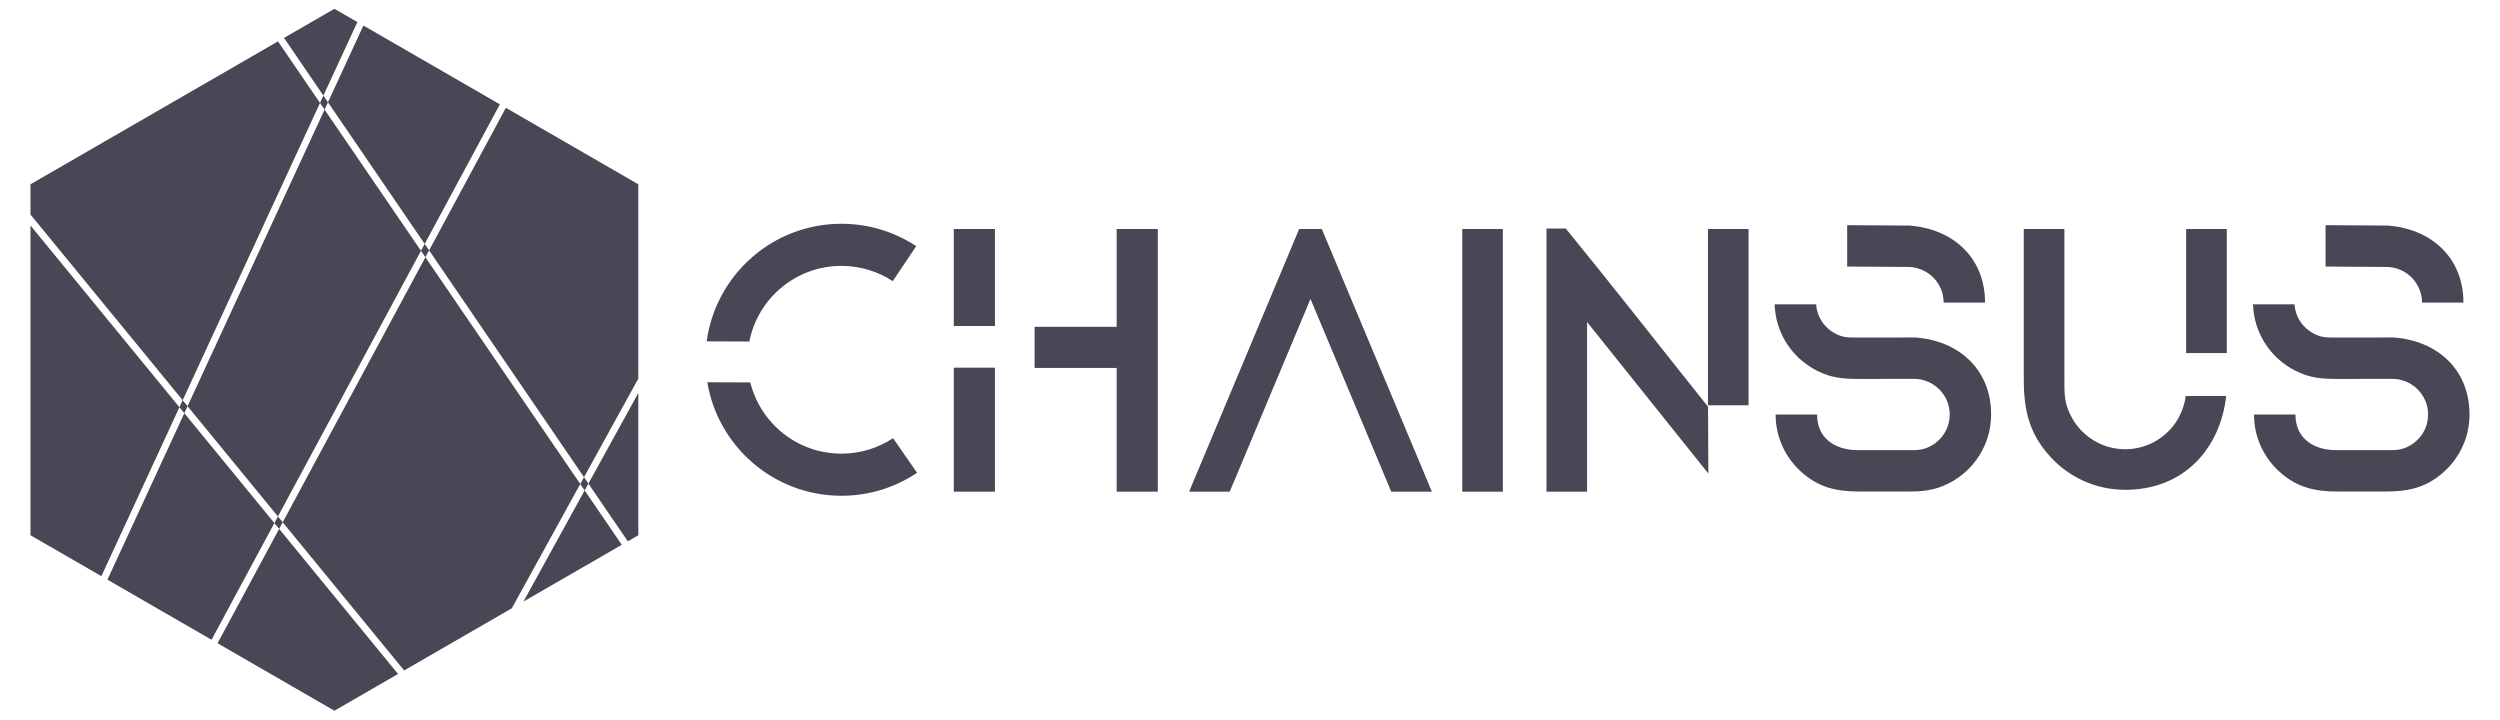<?xml version="1.0" encoding="UTF-8"?>
<!DOCTYPE svg PUBLIC "-//W3C//DTD SVG 1.1//EN" "http://www.w3.org/Graphics/SVG/1.1/DTD/svg11.dtd">
<!-- Creator: CorelDRAW 2020 (64-Bit) -->
<svg xmlns="http://www.w3.org/2000/svg" xml:space="preserve" width="68.333in" height="19.667in" version="1.1" style="shape-rendering:geometricPrecision; text-rendering:geometricPrecision; image-rendering:optimizeQuality; fill-rule:evenodd; clip-rule:evenodd"
viewBox="0 0 68333.33 19666.66"
 xmlns:xlink="http://www.w3.org/1999/xlink"
 xmlns:xodm="http://www.corel.com/coreldraw/odm/2003">
 <defs>
  <style type="text/css">
   <![CDATA[
    .fil0 {fill:none}
    .fil1 {fill:#474755}
   ]]>
  </style>
 </defs>
 <g id="Layer_x0020_1">
  <rect class="fil0" y="-0" width="68333.33" height="19666.67"/>
  <path class="fil1" d="M4904.36 11130.85l88.43 -191.43 133.67 163.09 -88.43 191.43 -133.67 -163.09zm4235.98 -10890.23l627.51 362.31 -928.49 2009.87 124.68 182.55 968.81 -2097.16 3361.03 1940.64 368.55 212.8 -2054.27 3815.05 -2644.11 -3871.33 -92.7 200.69 -124.69 -182.55 -3753.87 8125.9 -4159.45 -5074.99 0 -827.43 4153.46 -2398.15 2610.94 -1507.53 1148.93 1682.2 92.7 -200.69 -1076.84 -1576.65 1377.82 -795.54zm2366.51 6614.2l101.3 -188.12 120.5 176.43 -101.3 188.12 4232.96 6197.65 -1871.43 3397.64 -695 401.28 -2247.46 1297.67 -3319.65 -4050.35 3900.59 -7243.89 -120.5 -176.43zm4353.47 6374.08l102.58 -186.23 119.92 175.56 1364.51 -2477.29 0 3888.76 -287.24 165.84 -1077.27 -1577.28 -102.58 186.24 -119.92 -175.59zm-8360.91 1068.22l97.28 -180.65 130.06 158.68 -97.28 180.65 3250.39 3965.84 -1739.53 1004.39 -3194.11 -1844.24 1683.24 -3125.99 -130.06 -158.69 -1717.58 3189.76 -795.04 -459.06 -2050.65 -1184.01 2101.87 -4549.87 2461.4 3003.18zm6327.4 -11350.57l3620.51 2090.44 0 4796.35 0 514.32 -1484.43 2695 -4234.26 -6199.54 2098.17 -3896.57zm3168.49 11944.14l-2688.79 1552.44 1673.72 -3038.65 1015.07 1486.2zm-14224.17 857.86l-1937.81 -1118.85 0 -4796.36 0 -3669.56 4071.01 4967.08 -2133.2 4617.7zm8735.69 -8893.72l-3910.13 7261.64 -2470.24 -3013.96 3744.86 -8106.44 2635.51 3858.77z"/>
  <path class="fil1" d="M27194.82 6258.94l-1124.47 0 0 2651.33 1124.47 0 0 -2651.33zm24985.97 6044.59c233.05,0 389.14,3.01 615.36,-124.87 295.75,-167.22 495.42,-484.61 495.42,-848.61 0,-361.03 -196.39,-676.2 -488.16,-844.47 -143.02,-82.48 -308.97,-129.69 -485.95,-129.69 -508.43,0 -1016,0.94 -1525.12,0.94 -415.5,0 -732.25,-24.4 -1129.26,-224.76 -174.05,-87.84 -334.26,-199.15 -476.43,-329.78 -403.48,-370.67 -661.78,-896.87 -680,-1483.62l1133.61 0c22.67,335.9 215.6,625.1 493.17,782.04 226.22,127.88 382.31,124.87 615.36,124.87 534.93,0 1068.69,-0.94 1604.23,-0.94 1183.17,84.9 2070.98,868.3 2070.98,2105.5 0,797.7 -449.23,1522.4 -1157.51,1879.88 -397.01,200.36 -713.76,224.76 -1129.26,224.76 -438.94,0 -877.89,0 -1316.83,0 -638.99,0 -1127.56,-115.23 -1605.7,-554.53 -418.65,-384.61 -681.07,-936.69 -681.07,-1550.11l1132.43 -0.09c0,663.06 508.73,973.48 1110.78,973.48 467.98,0 935.95,0 1403.93,0zm-1691.42 -6149.14l1697.61 10.97c1183.17,84.9 2070.98,868.3 2070.98,2105.5l-1132.43 -0.09c0,-361.03 -196.39,-676.2 -488.16,-844.47 -143.02,-82.48 -308.97,-129.69 -485.95,-129.69l-1662.06 -11.01 0 -1131.2zm14767.41 6149.14c233.05,0 389.14,3.01 615.36,-124.87 295.76,-167.22 495.43,-484.61 495.43,-848.61 0,-361.03 -196.39,-676.2 -488.16,-844.47 -143.02,-82.48 -308.97,-129.69 -485.95,-129.69 -508.43,0 -1016,0.94 -1525.12,0.94 -415.5,0 -732.25,-24.4 -1129.26,-224.76 -174.05,-87.84 -334.26,-199.15 -476.44,-329.78 -403.47,-370.67 -661.78,-896.87 -680,-1483.62l1133.61 0c22.68,335.9 215.61,625.1 493.17,782.04 226.22,127.88 382.31,124.87 615.36,124.87 534.93,0 1068.69,-0.94 1604.23,-0.94 1183.17,84.9 2070.98,868.3 2070.98,2105.5 0,613.42 -262.41,1165.49 -681.07,1550.11 -478.14,439.3 -966.7,554.53 -1605.69,554.53 -438.94,0 -877.89,0 -1316.83,0 -638.99,0 -1127.56,-115.23 -1605.7,-554.53 -418.65,-384.61 -681.07,-936.69 -681.07,-1550.11l1132.43 -0.09c0,663.06 508.73,973.48 1110.78,973.48 467.98,0 935.95,0 1403.93,0zm-1691.42 -6149.14l1697.61 10.97c1183.17,84.9 2070.98,868.3 2070.98,2105.5l-1132.43 -0.09c0,-361.03 -196.39,-676.2 -488.16,-844.47 -143.02,-82.48 -308.97,-129.69 -485.95,-129.69l-1662.06 -11.01 0 -1131.2zm-8249.04 104.55l1110.45 0 0 4121.67c0,398.28 -5.14,665.04 213.4,1051.66 285.72,505.48 828.09,846.71 1450.15,846.71 616.95,0 1155.51,-335.64 1443.08,-834.28 107.91,-187.16 180.5,-397.28 208.58,-621.23l1107.91 0c-170.77,1476.43 -1186.96,2564.89 -2759.57,2564.89 -808.49,0 -1536.15,-345.91 -2043.11,-897.8 -579.02,-630.31 -730.89,-1274.29 -730.89,-2116.62l0 -4115.01zm4438.7 3392.1l0 -3392.1 1110.45 0 0 3392.1 -1110.45 0zm-17484.74 -3405.39l527.01 0c1311.68,1604.23 2591.83,3248.45 3889.35,4871.57l8.75 1826.26 -3314.65 -4141.2 0 4636.56 -1110.45 0 0 -7193.19zm4413.9 13.29l1110.45 0 0 4817.95 -1110.45 0 0 -4817.95zm-6716.01 0l1110.45 0 0 7179.9 -1110.45 0 0 -7179.9zm-4457.25 0l618.78 0 3008.65 7179.9 -1110.45 0 -2207.58 -5268.2 -2207.6 5268.2 -1110.45 0 3008.65 -7179.9zm-12511.61 -142.79c-1882.08,0 -3437.22,1399.01 -3682.91,3213.83l1165.56 4.92c232.02,-1178.6 1270.78,-2067.63 2517.35,-2067.63 517.57,0 999.24,153.39 1402.34,416.99l641.93 -955.6c-586.51,-387.02 -1289.02,-612.51 -2044.27,-612.51zm-3666.12 4331.73c292.92,1760.45 1822.66,3102.63 3666.12,3102.63 764.95,0 1475.86,-231.21 2066.87,-627.39l-655.15 -946.88c-404.98,267.37 -890.13,423.15 -1411.72,423.15 -1203.38,0 -2213.09,-828.52 -2490.36,-1946.22l-1175.76 -5.29zm8945.98 -1515.95l0 1124.47 2242.89 0 0 3382.43 1124.47 0 0 -7179.9 -1124.47 0 0 2672.99 -2242.89 0zm-1084.35 1117.09l-1124.47 0 0 3389.81 1124.47 0 0 -3389.81z"/>
 </g>
</svg>
